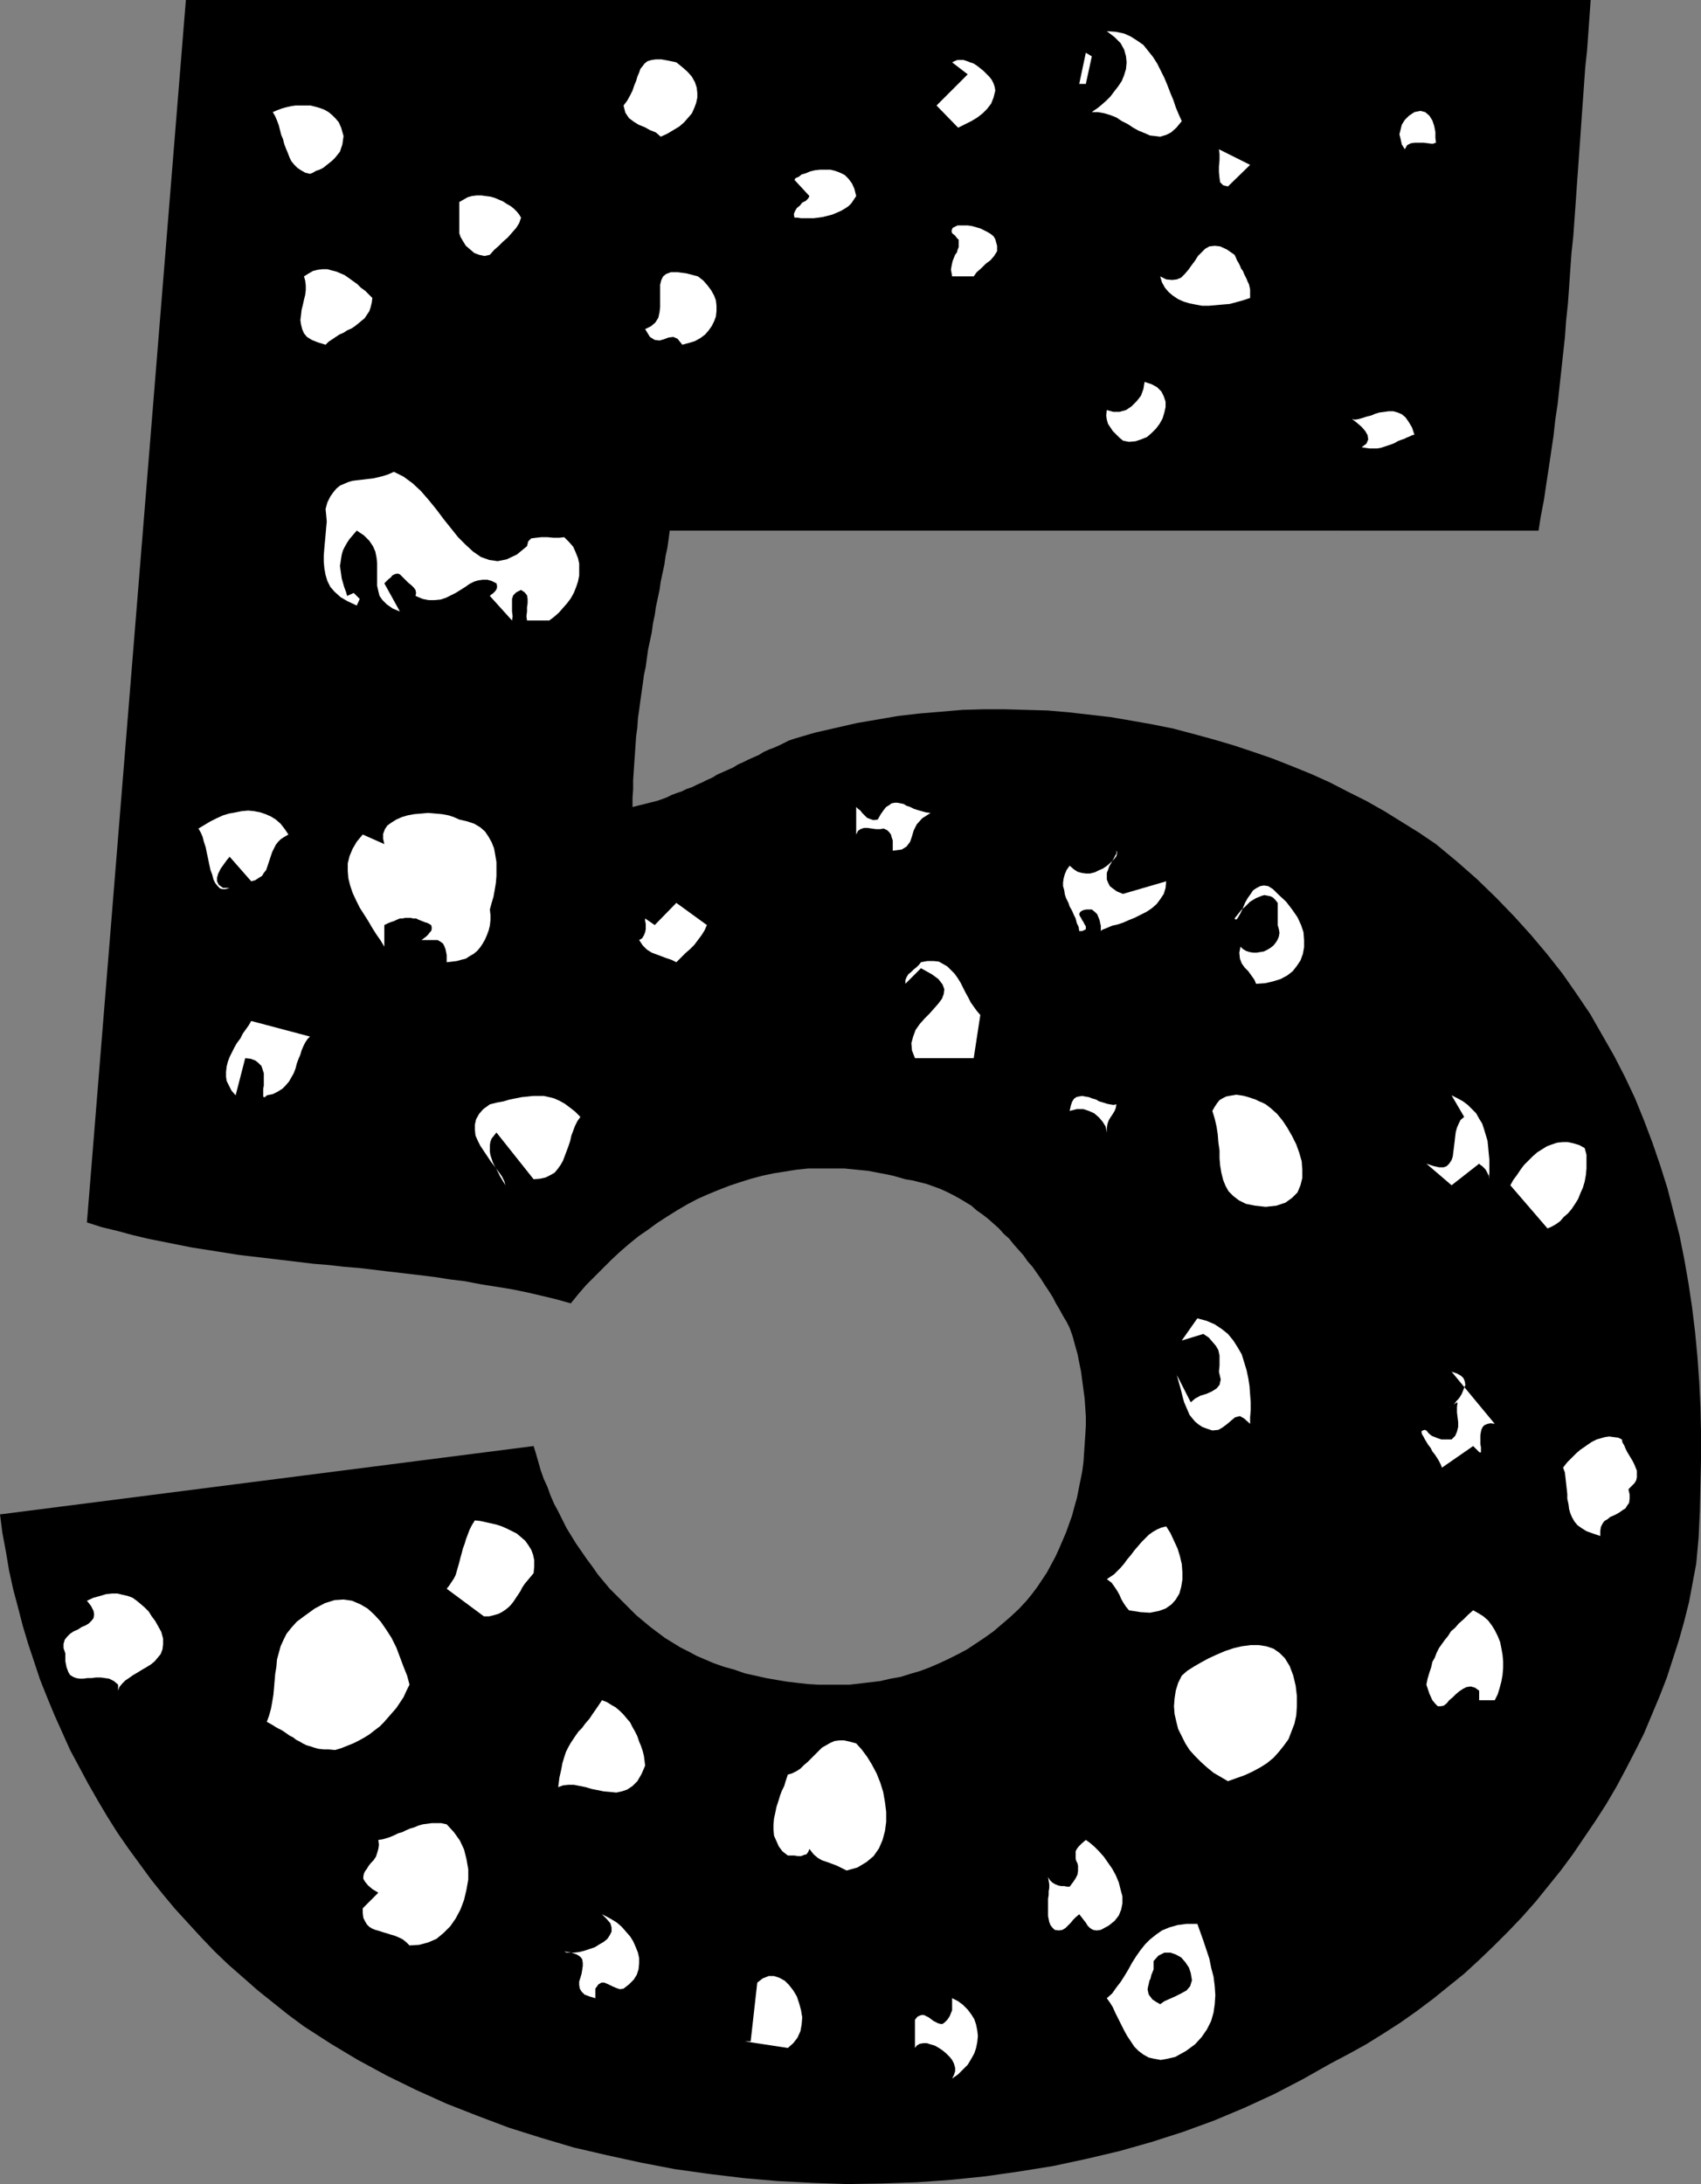 <?xml version="1.0" encoding="UTF-8" standalone="no"?>
<svg
   version="1.0"
   width="121.3mm"
   height="155.754mm"
   id="svg48"
   sodipodi:docname="Speckled 5.wmf"
   xmlns:inkscape="http://www.inkscape.org/namespaces/inkscape"
   xmlns:sodipodi="http://sodipodi.sourceforge.net/DTD/sodipodi-0.dtd"
   xmlns="http://www.w3.org/2000/svg"
   xmlns:svg="http://www.w3.org/2000/svg">
  <rect width="100%" height="100%" fill="#808080" stroke="none"/>
  <sodipodi:namedview
     id="namedview48"
     pagecolor="#ffffff"
     bordercolor="#000000"
     borderopacity="0.25"
     inkscape:showpageshadow="2"
     inkscape:pageopacity="0.0"
     inkscape:pagecheckerboard="0"
     inkscape:deskcolor="#d1d1d1"
     inkscape:document-units="mm" />
  <defs
     id="defs1">
    <pattern
       id="WMFhbasepattern"
       patternUnits="userSpaceOnUse"
       width="6"
       height="6"
       x="0"
       y="0" />
  </defs>
  <path
     style="fill:#000000;fill-opacity:1;fill-rule:evenodd;stroke:none"
     d="m 358.587,556.197 -7.434,4.201 -7.757,4.04 -8.08,3.717 -8.08,3.393 -8.403,3.07 -8.565,2.747 -8.565,2.424 -8.888,2.101 -9.05,1.939 -9.05,1.454 -9.05,1.293 -9.373,0.97 -9.211,0.646 -9.373,0.323 -9.373,0.162 -9.373,-0.323 -9.373,-0.485 -9.211,-0.808 -9.373,-1.131 -9.211,-1.293 -9.211,-1.778 -8.888,-1.939 -9.05,-2.101 -8.726,-2.585 -8.726,-2.747 -8.565,-3.232 -8.242,-3.232 -8.242,-3.717 -7.918,-3.878 -7.757,-4.201 -7.272,-4.363 -7.272,-4.686 -4.363,-3.232 -4.04,-3.232 -4.04,-3.232 -4.04,-3.555 -3.878,-3.393 -3.717,-3.555 -3.555,-3.717 -3.555,-3.878 -3.555,-3.878 -3.232,-3.878 -3.232,-4.04 -3.07,-4.201 -3.07,-4.201 -2.909,-4.201 -2.747,-4.363 -2.586,-4.363 -2.586,-4.525 -2.424,-4.525 -2.424,-4.525 -2.101,-4.686 -2.101,-4.686 -1.939,-4.686 -1.939,-4.848 L 9.211,447.931 7.595,443.083 6.141,438.235 4.848,433.226 3.555,428.378 2.424,423.207 1.616,418.359 0.646,413.188 0,408.179 l 143.823,-18.421 0.646,2.101 0.646,2.262 0.646,2.262 0.808,2.262 0.97,2.101 0.808,2.262 0.97,2.262 1.131,2.101 1.131,2.262 1.131,2.262 1.293,2.101 1.293,2.101 1.454,2.101 1.454,2.101 1.454,1.939 1.454,2.101 1.616,1.939 1.616,1.939 1.778,1.778 1.778,1.778 1.778,1.778 1.778,1.778 1.939,1.616 1.939,1.616 1.939,1.454 1.939,1.454 2.101,1.293 2.101,1.293 2.262,1.131 2.101,1.131 2.262,0.97 2.262,0.97 2.747,0.97 2.909,0.808 2.747,0.97 2.909,0.646 2.909,0.646 2.747,0.485 2.909,0.485 2.747,0.323 2.909,0.323 2.747,0.162 h 2.909 2.747 2.747 l 2.747,-0.323 2.747,-0.323 2.747,-0.323 2.747,-0.646 2.747,-0.485 2.586,-0.808 2.747,-0.808 2.586,-0.97 2.586,-1.131 2.424,-1.131 2.586,-1.293 2.424,-1.293 2.424,-1.616 2.424,-1.616 2.262,-1.616 2.262,-1.939 2.262,-1.939 2.262,-2.101 2.101,-2.262 1.454,-1.778 1.454,-1.939 1.293,-1.939 1.293,-1.939 1.131,-2.101 1.131,-2.101 0.97,-2.101 0.97,-2.262 0.97,-2.262 0.808,-2.262 0.808,-2.262 0.646,-2.424 0.646,-2.262 0.485,-2.424 0.485,-2.424 0.485,-2.424 0.323,-2.424 0.162,-2.424 0.162,-2.424 0.162,-2.424 0.162,-2.585 v -2.424 l -0.162,-2.424 -0.162,-2.424 -0.323,-2.424 -0.323,-2.424 -0.323,-2.424 -0.485,-2.424 -0.485,-2.424 -0.646,-2.262 -0.646,-2.424 -0.808,-2.262 -0.808,-1.616 -0.97,-1.616 -0.97,-1.778 -0.97,-1.616 -0.808,-1.616 -1.131,-1.778 -0.97,-1.454 -1.131,-1.778 -1.131,-1.616 -1.131,-1.616 -1.293,-1.454 -1.131,-1.616 -1.293,-1.454 -1.293,-1.454 -1.293,-1.616 -1.454,-1.293 -1.293,-1.454 -1.454,-1.293 -1.454,-1.293 -1.454,-1.131 -1.616,-1.131 -1.454,-1.293 -1.616,-0.97 -1.616,-0.97 -1.778,-0.97 -1.616,-0.808 -1.778,-0.808 -1.778,-0.646 -1.778,-0.646 -1.939,-0.485 -1.939,-0.485 -1.939,-0.323 -3.394,-0.97 -3.232,-0.646 -3.394,-0.646 -3.232,-0.323 -3.232,-0.323 h -3.232 -3.232 -3.232 l -3.07,0.323 -3.07,0.485 -3.07,0.485 -3.07,0.646 -3.07,0.808 -3.07,0.97 -2.909,0.97 -2.909,1.131 -2.747,1.131 -2.909,1.293 -2.747,1.454 -2.747,1.616 -2.586,1.616 -2.747,1.778 -2.424,1.778 -2.586,1.778 -2.586,2.101 -2.424,2.101 -2.262,2.101 -2.262,2.262 -2.262,2.262 -2.262,2.262 -2.101,2.424 -2.101,2.585 -4.04,-1.131 -4.04,-0.97 -4.202,-0.97 -4.04,-0.808 -4.04,-0.646 -4.04,-0.646 -4.202,-0.808 -4.04,-0.485 -4.04,-0.646 -4.04,-0.485 -4.04,-0.485 -4.202,-0.485 -4.04,-0.485 -4.04,-0.485 -4.04,-0.323 -4.202,-0.485 -4.04,-0.323 -4.04,-0.485 -4.04,-0.485 -4.04,-0.485 -4.202,-0.485 -4.04,-0.485 -4.04,-0.646 -4.04,-0.646 -4.202,-0.646 -4.04,-0.808 -4.04,-0.808 -4.04,-0.808 -4.04,-0.97 -4.202,-1.131 -4.04,-0.97 -4.04,-1.293 L 50.096,0 h 378.626 l -0.323,4.525 -0.323,4.525 -0.323,4.525 -0.485,4.525 -0.323,4.525 -0.323,4.525 -0.323,4.525 -0.323,4.686 -0.323,4.525 -0.323,4.525 -0.323,4.525 -0.323,4.686 -0.323,4.525 -0.323,4.525 -0.485,4.525 -0.323,4.525 -0.323,4.686 -0.323,4.525 -0.485,4.525 -0.323,4.525 -0.485,4.363 -0.485,4.525 -0.485,4.363 -0.485,4.525 -0.646,4.363 -0.485,4.363 -0.646,4.363 -0.646,4.363 -0.646,4.201 -0.646,4.363 -0.808,4.201 -0.646,4.04 H 180.506 l -0.323,2.424 -0.323,2.262 -0.485,2.262 -0.323,2.262 -0.485,2.262 -0.485,2.262 -0.323,2.262 -0.485,2.262 -0.485,2.262 -0.323,2.262 -0.485,2.262 -0.323,2.424 -0.485,2.262 -0.485,2.262 -0.323,2.262 -0.323,2.424 -0.485,2.262 -0.323,2.424 -0.323,2.262 -0.323,2.262 -0.323,2.424 -0.323,2.262 -0.162,2.424 -0.323,2.424 -0.162,2.262 -0.162,2.424 -0.162,2.262 -0.162,2.424 -0.162,2.424 v 2.424 l -0.162,2.424 v 2.424 l 1.293,-0.323 1.293,-0.323 1.293,-0.323 1.293,-0.323 1.293,-0.323 1.454,-0.485 1.293,-0.485 1.293,-0.646 1.293,-0.485 1.454,-0.485 1.293,-0.646 1.454,-0.485 1.293,-0.646 1.454,-0.646 1.293,-0.646 1.454,-0.646 1.293,-0.808 1.454,-0.646 1.454,-0.646 1.454,-0.646 1.293,-0.808 1.454,-0.646 1.293,-0.646 1.454,-0.646 1.454,-0.646 1.293,-0.808 1.454,-0.646 1.293,-0.485 1.454,-0.646 1.293,-0.646 1.293,-0.646 1.454,-0.485 5.494,-1.616 5.656,-1.293 5.656,-1.293 5.656,-0.97 5.656,-0.97 5.656,-0.646 5.818,-0.485 5.656,-0.485 5.656,-0.162 h 5.818 l 5.656,0.162 5.818,0.162 5.656,0.485 5.656,0.646 5.656,0.646 5.656,0.97 5.494,0.97 5.656,1.131 5.494,1.454 5.333,1.454 5.494,1.616 5.333,1.778 5.171,1.778 5.333,2.101 5.171,2.101 5.01,2.262 5.01,2.585 4.848,2.424 4.848,2.747 4.686,2.909 4.686,2.909 4.525,3.07 5.656,4.686 5.333,4.686 5.171,5.009 4.848,5.009 4.525,5.009 4.363,5.171 4.202,5.333 3.717,5.332 3.717,5.494 3.232,5.656 3.232,5.656 2.909,5.656 2.747,5.817 2.424,5.979 2.262,5.979 2.101,6.14 1.939,6.14 1.616,6.302 1.616,6.302 1.293,6.464 1.131,6.464 0.97,6.464 0.808,6.625 0.646,6.787 0.485,6.787 0.323,6.787 0.162,6.948 v 6.948 l -0.162,6.948 -0.162,7.11 -0.323,7.11 -0.646,7.11 -0.97,5.171 -0.97,5.171 -1.293,5.171 -1.454,5.171 -1.616,5.009 -1.616,5.009 -1.939,5.009 -2.101,5.009 -2.101,5.009 -2.424,4.848 -2.424,4.686 -2.586,4.848 -2.747,4.686 -2.909,4.525 -3.07,4.525 -3.07,4.525 -3.232,4.363 -3.394,4.201 -3.394,4.201 -3.717,4.201 -3.717,3.878 -3.878,3.878 -3.878,3.717 -4.04,3.717 -4.202,3.393 -4.202,3.393 -4.525,3.393 -4.363,3.07 -4.525,2.909 -4.686,2.909 -4.686,2.585 z"
     id="path1" />
  <path
     style="fill:#ffffff;fill-opacity:1;fill-rule:evenodd;stroke:none"
     d="m 431.307,413.996 -1.939,-0.646 -1.778,-0.646 -1.293,-0.808 -1.131,-0.808 -0.808,-0.97 -0.646,-1.131 -0.485,-1.131 -0.323,-1.131 -0.162,-1.293 -0.323,-1.454 v -1.293 l -0.162,-1.454 -0.162,-1.454 -0.162,-1.454 -0.162,-1.454 -0.485,-1.293 0.485,-0.646 0.646,-0.808 0.808,-0.808 0.808,-0.808 0.808,-0.808 1.131,-0.97 0.97,-0.646 1.131,-0.808 0.97,-0.646 1.293,-0.646 1.131,-0.323 1.131,-0.323 1.131,-0.162 1.131,0.162 1.293,0.162 0.97,0.485 0.162,0.808 0.485,0.808 0.323,0.808 0.485,0.97 0.485,0.808 0.485,0.808 0.485,0.808 0.485,0.97 0.323,0.808 0.323,0.808 v 0.97 0.808 l -0.162,0.808 -0.485,0.808 -0.808,0.808 -0.808,0.808 0.323,1.454 v 1.131 l -0.162,1.131 -0.485,0.646 -0.485,0.808 -0.808,0.485 -0.646,0.485 -0.808,0.485 -0.97,0.485 -0.808,0.323 -0.808,0.646 -0.808,0.485 -0.485,0.646 -0.485,0.97 -0.162,1.131 z"
     id="path2" />
  <path
     style="fill:#ffffff;fill-opacity:1;fill-rule:evenodd;stroke:none"
     d="m 417.086,331.1 -10.019,-11.635 0.808,-1.454 0.97,-1.293 0.97,-1.454 0.97,-1.293 1.131,-1.131 1.131,-1.131 1.293,-1.131 1.293,-0.808 1.293,-0.808 1.293,-0.485 1.454,-0.485 1.454,-0.162 h 1.454 l 1.454,0.323 1.616,0.485 1.454,0.808 0.485,1.778 v 1.939 1.778 l -0.162,1.778 -0.323,1.778 -0.485,1.616 -0.646,1.454 -0.646,1.616 -0.808,1.293 -0.97,1.454 -0.97,1.131 -1.131,0.97 -0.97,1.131 -1.131,0.808 -1.131,0.646 z"
     id="path3" />
  <path
     style="fill:#ffffff;fill-opacity:1;fill-rule:evenodd;stroke:none"
     d="m 398.664,458.272 v -2.585 l -1.131,-0.808 -1.131,-0.323 -1.131,0.162 -0.97,0.485 -0.97,0.646 -0.97,0.808 -0.808,0.808 -0.97,0.808 -0.646,0.808 -0.808,0.646 -0.808,0.162 h -0.808 l -0.646,-0.646 -0.808,-0.97 -0.808,-1.778 -0.808,-2.424 0.323,-1.616 0.485,-1.616 0.485,-1.454 0.323,-1.454 0.646,-1.131 0.485,-1.293 0.646,-1.293 0.808,-1.131 0.808,-1.131 0.808,-0.97 0.808,-1.293 1.131,-0.97 0.97,-1.131 1.293,-1.131 1.293,-1.293 1.293,-1.131 1.454,0.808 1.293,0.808 1.293,1.131 0.97,1.293 0.808,1.293 0.808,1.616 0.646,1.616 0.323,1.616 0.323,1.778 0.162,1.778 v 1.778 l -0.162,1.939 -0.323,1.778 -0.485,1.778 -0.485,1.616 -0.808,1.616 z"
     id="path4" />
  <path
     style="fill:#ffffff;fill-opacity:1;fill-rule:evenodd;stroke:none"
     d="m 398.664,391.374 -1.616,-1.616 -8.403,5.817 -0.323,-0.808 -0.485,-0.97 -0.485,-0.808 -0.646,-0.97 -0.646,-0.808 -0.485,-0.97 -0.646,-0.808 -0.485,-0.808 -0.485,-0.808 -0.323,-0.646 -0.323,-0.485 -0.162,-0.485 V 385.718 l 0.323,-0.162 0.485,-0.162 0.485,0.162 0.646,0.808 0.808,0.646 0.808,0.323 0.808,0.323 0.97,0.323 h 0.808 0.97 0.97 l 0.97,-0.97 0.485,-1.131 0.323,-1.293 v -1.293 l -0.162,-1.293 -0.162,-1.293 v -1.454 l 0.162,-1.293 -0.646,0.323 -0.162,0.162 h -0.162 l 0.323,-0.323 0.323,-0.485 0.485,-0.485 0.485,-0.646 0.485,-0.808 0.323,-0.808 0.323,-0.808 0.323,-0.808 -0.162,-0.97 -0.323,-0.808 -0.646,-0.646 -1.131,-0.646 -1.454,-0.485 11.635,14.058 -1.131,-0.162 -0.808,0.162 -0.808,0.323 -0.485,0.485 -0.323,0.646 -0.162,0.646 -0.162,0.97 v 0.808 0.808 0.808 l 0.162,0.808 v 0.646 0.485 0.162 l -0.162,0.162 z"
     id="path5" />
  <path
     style="fill:#ffffff;fill-opacity:1;fill-rule:evenodd;stroke:none"
     d="m 401.25,317.85 v -0.97 l -0.323,-0.646 -0.323,-0.646 -0.323,-0.485 -0.485,-0.485 -0.323,-0.323 -0.485,-0.323 -0.323,-0.323 -7.434,5.817 -6.787,-5.817 1.939,0.646 1.454,0.323 h 1.293 l 0.808,-0.323 0.646,-0.646 0.646,-0.97 0.323,-0.97 0.162,-1.293 0.162,-1.293 0.162,-1.293 0.162,-1.454 0.162,-1.293 0.323,-1.131 0.485,-1.131 0.485,-0.97 0.97,-0.808 -3.394,-5.817 1.616,0.808 1.454,0.808 1.293,0.97 1.131,1.131 1.131,1.131 0.808,1.454 0.808,1.293 0.485,1.454 0.485,1.616 0.485,1.616 0.162,1.616 0.162,1.778 0.162,1.616 v 1.778 1.778 z"
     id="path6" />
  <path
     style="fill:#ffffff;fill-opacity:1;fill-rule:evenodd;stroke:none"
     d="m 387.029,38.459 -0.97,0.323 -1.131,-0.162 -1.293,-0.162 h -1.131 -1.131 l -1.131,0.162 -0.97,0.485 -0.646,1.131 -0.808,-1.293 -0.323,-1.454 -0.323,-1.293 0.323,-1.293 0.323,-1.293 0.808,-1.293 1.131,-1.131 1.454,-0.97 1.616,-0.323 1.293,0.323 1.131,0.97 0.808,1.293 0.485,1.454 0.323,1.616 v 1.616 z"
     id="path7" />
  <path
     style="fill:#ffffff;fill-opacity:1;fill-rule:evenodd;stroke:none"
     d="m 366.991,120.547 1.293,-0.97 0.485,-1.131 -0.162,-1.131 -0.646,-1.131 -0.97,-1.131 -1.131,-0.97 -0.808,-0.646 -0.646,-0.485 0.808,0.162 0.97,-0.162 1.131,-0.323 0.97,-0.323 1.293,-0.323 1.131,-0.485 1.131,-0.323 1.293,-0.162 1.131,-0.162 h 1.293 l 1.131,0.323 1.131,0.485 0.97,0.808 0.808,1.131 0.97,1.616 0.646,1.939 -0.646,0.162 -0.646,0.323 -0.808,0.323 -0.646,0.323 -0.97,0.323 -0.808,0.323 -0.808,0.485 -0.808,0.323 -0.97,0.323 -0.97,0.323 -0.97,0.323 -0.97,0.162 h -0.97 -1.131 l -1.131,-0.162 z"
     id="path8" />
  <path
     style="fill:#ffffff;fill-opacity:1;fill-rule:evenodd;stroke:none"
     d="m 338.549,265.171 -0.485,-1.131 -0.808,-1.131 -0.808,-1.131 -0.97,-0.97 -0.808,-1.131 -0.485,-1.293 -0.162,-1.616 0.323,-1.616 0.646,0.646 0.808,0.485 0.97,0.323 0.97,0.162 h 0.97 l 0.97,-0.162 0.97,-0.162 0.97,-0.485 0.808,-0.485 0.808,-0.646 0.646,-0.808 0.485,-0.808 0.323,-0.808 0.162,-0.97 -0.162,-0.97 -0.323,-1.131 v -5.979 l -0.646,-0.808 -0.646,-0.646 -0.646,-0.323 -0.808,-0.162 -0.808,-0.162 -0.646,0.162 -0.808,0.323 -0.808,0.323 -0.808,0.485 -0.808,0.485 -0.646,0.646 -0.808,0.808 -0.808,0.646 -0.646,0.808 -0.646,0.808 -0.646,0.808 0.323,0.323 0.323,-0.162 0.323,-0.485 0.485,-0.808 0.485,-0.97 0.485,-1.131 0.485,-1.131 0.646,-1.131 0.808,-1.131 0.646,-0.97 0.97,-0.646 0.97,-0.485 0.97,-0.162 1.131,0.162 1.293,0.808 1.293,1.293 2.262,2.101 1.616,2.101 1.454,2.101 0.97,2.101 0.646,1.939 0.162,2.101 v 1.939 l -0.323,1.778 -0.646,1.778 -0.97,1.454 -1.131,1.454 -1.454,1.131 -1.778,0.97 -2.101,0.646 -2.101,0.485 z"
     id="path9" />
  <path
     style="fill:#ffffff;fill-opacity:1;fill-rule:evenodd;stroke:none"
     d="m 341.135,325.283 -2.909,-0.323 -2.424,-0.485 -1.939,-0.97 -1.454,-1.131 -1.293,-1.293 -0.808,-1.454 -0.646,-1.616 -0.485,-1.939 -0.323,-1.939 -0.162,-1.939 v -2.101 l -0.323,-2.262 -0.162,-2.101 -0.323,-2.101 -0.485,-2.101 -0.646,-2.101 0.646,-1.131 0.646,-0.97 0.646,-0.808 0.808,-0.485 0.97,-0.485 0.808,-0.162 0.97,-0.162 0.97,-0.162 1.131,0.162 0.97,0.162 1.131,0.323 0.97,0.323 0.97,0.323 0.97,0.485 0.808,0.323 0.97,0.485 1.454,1.131 1.616,1.454 1.454,1.778 1.293,1.939 1.293,2.262 1.131,2.262 0.808,2.262 0.646,2.262 0.162,2.262 v 2.262 l -0.485,1.939 -0.808,1.939 -1.454,1.454 -1.778,1.293 -2.424,0.808 z"
     id="path10" />
  <path
     style="fill:#ffffff;fill-opacity:1;fill-rule:evenodd;stroke:none"
     d="m 330.954,480.087 -1.939,-1.131 -1.939,-1.131 -1.778,-1.454 -1.616,-1.454 -1.616,-1.616 -1.454,-1.616 -1.131,-1.778 -0.97,-1.939 -0.97,-1.939 -0.485,-1.939 -0.485,-2.101 -0.162,-2.101 0.162,-2.101 0.323,-2.101 0.646,-2.101 0.97,-1.939 1.454,-1.293 1.778,-1.131 1.939,-1.131 2.101,-1.131 2.101,-0.97 2.262,-0.97 2.424,-0.808 2.101,-0.485 2.424,-0.323 h 2.101 l 2.101,0.323 1.939,0.646 1.616,1.131 1.454,1.454 1.293,2.101 0.97,2.585 0.646,2.747 0.323,2.747 v 2.747 l -0.162,2.424 -0.485,2.262 -0.808,2.101 -0.808,2.101 -1.293,1.778 -1.293,1.616 -1.454,1.616 -1.778,1.454 -1.778,1.131 -2.101,1.131 -2.101,0.97 -2.262,0.808 z"
     id="path11" />
  <path
     style="fill:#ffffff;fill-opacity:1;fill-rule:evenodd;stroke:none"
     d="m 330.954,50.255 -1.293,-0.323 -0.808,-0.808 -0.162,-1.131 -0.162,-1.616 v -1.454 l 0.162,-1.778 v -1.616 l -0.162,-1.293 8.403,4.201 z"
     id="path12" />
  <path
     style="fill:#ffffff;fill-opacity:1;fill-rule:evenodd;stroke:none"
     d="m 336.933,80.311 -1.939,0.646 -1.778,0.485 -1.778,0.485 -1.939,0.162 -1.778,0.162 -1.939,0.162 h -1.778 l -1.778,-0.323 -1.616,-0.323 -1.616,-0.485 -1.454,-0.646 -1.454,-0.97 -1.131,-0.97 -0.97,-1.131 -0.808,-1.454 -0.485,-1.616 1.616,0.808 1.616,0.162 1.293,-0.162 1.131,-0.485 0.97,-0.97 0.97,-1.131 0.808,-1.131 0.97,-1.293 0.808,-1.293 0.97,-0.97 0.97,-0.97 1.131,-0.646 1.454,-0.162 1.454,0.162 1.778,0.808 2.101,1.454 0.323,0.646 0.323,0.808 0.485,0.808 0.323,0.646 0.323,0.808 0.485,0.646 0.323,0.808 0.323,0.646 0.323,0.646 0.323,0.808 0.323,0.646 0.162,0.646 0.162,0.808 v 0.808 0.646 z"
     id="path13" />
  <path
     style="fill:#ffffff;fill-opacity:1;fill-rule:evenodd;stroke:none"
     d="m 336.933,383.779 -1.616,-1.454 -1.131,-0.646 -1.293,0.323 -0.97,0.808 -1.131,0.97 -1.293,0.97 -1.131,0.646 -1.616,0.162 -1.454,-0.485 -1.293,-0.485 -0.97,-0.646 -0.97,-0.808 -0.808,-0.97 -0.646,-0.808 -0.485,-1.131 -0.485,-1.131 -0.485,-1.131 -0.323,-1.131 -0.323,-1.293 -0.323,-1.293 -0.323,-1.131 -0.323,-1.131 -0.323,-1.293 -0.485,-0.97 4.202,8.241 1.131,-0.97 1.454,-0.808 1.616,-0.485 1.454,-0.646 1.293,-0.808 0.808,-0.97 0.323,-1.454 -0.485,-2.101 0.162,-1.616 v -1.454 -1.293 l -0.323,-1.454 -0.646,-1.131 -0.97,-1.131 -0.97,-1.131 -1.454,-0.97 -5.818,1.778 4.202,-5.979 2.424,0.646 2.262,0.97 1.939,1.293 1.616,1.293 1.454,1.778 1.131,1.778 1.131,1.939 0.646,2.101 0.646,2.101 0.485,2.262 0.323,2.101 0.162,2.262 0.162,2.101 v 2.101 l -0.162,1.939 z"
     id="path14" />
  <path
     style="fill:#ffffff;fill-opacity:1;fill-rule:evenodd;stroke:none"
     d="m 316.733,554.419 -2.101,0.485 -1.778,0.323 -1.778,-0.323 -1.454,-0.323 -1.454,-0.808 -1.293,-0.97 -1.131,-1.131 -0.97,-1.454 -0.97,-1.454 -0.808,-1.454 -0.808,-1.616 -0.808,-1.616 -0.808,-1.616 -0.646,-1.454 -0.808,-1.293 -0.808,-1.131 1.454,-1.293 1.131,-1.616 1.131,-1.454 1.131,-1.778 0.97,-1.616 0.97,-1.778 1.131,-1.778 1.131,-1.616 1.293,-1.616 1.293,-1.293 1.616,-1.293 1.616,-1.131 1.939,-0.808 2.262,-0.646 2.424,-0.323 h 2.909 l 0.808,2.262 0.808,2.262 0.808,2.424 0.808,2.424 0.485,2.424 0.646,2.424 0.323,2.585 0.162,2.424 -0.162,2.424 -0.323,2.262 -0.646,2.262 -1.131,2.262 -1.454,2.101 -1.778,1.939 -2.424,1.778 z"
     id="path15" />
  <path
     style="fill:#ffffff;fill-opacity:1;fill-rule:evenodd;stroke:none"
     d="m 304.29,434.034 -0.808,-0.97 -0.646,-0.97 -0.646,-1.131 -0.485,-1.131 -0.646,-1.131 -0.646,-0.97 -0.808,-1.131 -1.293,-0.97 0.97,-0.646 0.97,-0.646 0.808,-0.808 0.97,-0.97 0.97,-1.131 0.808,-1.131 0.97,-1.131 0.97,-1.293 0.97,-1.131 0.97,-1.131 0.97,-0.97 0.97,-0.97 1.131,-0.808 1.131,-0.646 1.131,-0.485 1.293,-0.323 1.131,1.778 0.97,2.101 0.97,2.101 0.646,2.101 0.485,2.101 0.162,2.101 v 2.101 l -0.323,1.939 -0.485,1.778 -0.97,1.616 -1.131,1.293 -1.616,1.131 -1.778,0.646 -2.424,0.485 -2.586,-0.162 z"
     id="path16" />
  <path
     style="fill:#000000;fill-opacity:1;fill-rule:evenodd;stroke:none"
     d="m 312.693,540.199 -1.131,-0.646 -0.97,-0.646 -0.485,-0.646 -0.485,-0.646 -0.162,-0.646 -0.162,-0.808 0.162,-0.808 0.162,-0.646 0.162,-0.808 0.323,-0.646 0.162,-0.808 0.323,-0.808 0.323,-0.808 v -0.808 -0.808 -0.646 l 1.293,-1.454 1.616,-0.808 h 1.616 l 1.454,0.485 1.454,0.808 1.131,1.293 0.97,1.454 0.485,1.454 0.323,1.939 -0.485,1.616 -0.97,1.131 -1.454,0.808 -1.616,0.808 -1.454,0.646 -1.454,0.646 z"
     id="path17" />
  <path
     style="fill:#ffffff;fill-opacity:1;fill-rule:evenodd;stroke:none"
     d="m 294.271,30.218 0.646,-0.485 0.97,-0.646 0.97,-0.808 1.293,-1.131 1.131,-1.131 0.97,-1.293 1.131,-1.454 0.97,-1.454 0.646,-1.616 0.485,-1.616 0.162,-1.778 -0.162,-1.616 -0.485,-1.778 -0.97,-1.778 -1.616,-1.616 -2.101,-1.616 2.424,0.162 2.262,0.485 1.778,0.808 1.778,1.131 1.616,1.131 1.293,1.616 1.293,1.616 1.131,1.778 0.97,1.939 0.97,1.939 0.808,1.939 0.808,2.101 0.808,1.939 0.646,1.939 0.808,1.939 0.808,1.778 -1.454,1.778 -1.454,1.293 -1.293,0.646 -1.616,0.485 -1.293,-0.162 -1.454,-0.162 -1.454,-0.646 -1.616,-0.646 -1.454,-0.808 -1.454,-0.97 -1.616,-0.808 -1.454,-0.97 -1.616,-0.646 -1.616,-0.485 -1.778,-0.323 z"
     id="path18" />
  <path
     style="fill:#ffffff;fill-opacity:1;fill-rule:evenodd;stroke:none"
     d="m 302.674,118.769 -0.97,-0.808 -0.97,-0.97 -0.808,-0.808 -0.646,-0.97 -0.646,-0.97 -0.323,-1.131 -0.162,-1.131 0.162,-1.454 1.778,0.485 h 1.616 l 1.778,-0.485 1.454,-0.97 1.454,-1.454 1.131,-1.454 0.646,-1.778 0.323,-1.939 1.939,0.646 1.454,0.808 1.131,1.131 0.646,1.293 0.485,1.454 v 1.454 l -0.323,1.454 -0.485,1.616 -0.808,1.454 -0.97,1.293 -1.131,1.131 -1.293,1.131 -1.616,0.646 -1.454,0.485 -1.778,0.162 z"
     id="path19" />
  <path
     style="fill:#ffffff;fill-opacity:1;fill-rule:evenodd;stroke:none"
     d="m 296.695,250.951 v -0.646 -0.808 l -0.162,-0.646 -0.162,-0.808 -0.323,-0.808 -0.323,-0.808 -0.646,-0.646 -0.808,-0.646 h -1.454 l -0.808,0.162 -0.646,0.323 -0.323,0.323 -0.162,0.485 0.162,0.485 0.323,0.485 0.323,0.646 0.323,0.485 0.323,0.646 0.323,0.485 v 0.485 0.323 l -0.323,0.162 -0.646,0.323 h -0.808 l -0.162,-1.131 -0.485,-0.97 -0.323,-1.293 -0.485,-0.97 -0.485,-1.131 -0.646,-1.131 -0.323,-0.97 -0.646,-1.293 -0.323,-0.97 -0.162,-1.131 -0.323,-1.131 v -0.97 l 0.162,-1.131 0.323,-1.131 0.485,-1.131 0.808,-1.131 1.131,0.97 0.97,0.646 1.131,0.323 1.131,0.162 h 1.131 l 1.293,-0.323 0.97,-0.485 1.131,-0.485 0.97,-0.646 0.808,-0.646 0.808,-0.808 0.646,-0.646 0.485,-0.646 0.162,-0.646 v -0.485 l -0.162,-0.323 v 0.323 0.485 l -0.323,0.485 -0.323,0.646 -0.485,0.808 -0.323,0.646 -0.485,0.808 -0.323,0.97 -0.323,0.808 v 0.97 0.808 l 0.323,0.808 0.485,0.97 0.808,0.646 1.131,0.808 1.616,0.646 11.635,-3.393 -0.162,1.778 -0.485,1.616 -0.97,1.454 -0.97,1.293 -1.293,1.131 -1.454,0.97 -1.616,0.808 -1.616,0.808 -1.616,0.646 -1.454,0.646 -1.454,0.485 -1.454,0.323 -1.131,0.485 -0.808,0.323 -0.808,0.323 z"
     id="path20" />
  <path
     style="fill:#ffffff;fill-opacity:1;fill-rule:evenodd;stroke:none"
     d="m 296.695,520.162 -1.131,0.162 -0.97,-0.162 -0.808,-0.485 -0.646,-0.646 -0.485,-0.808 -0.646,-0.808 -0.485,-0.646 -0.646,-0.808 -0.97,0.808 -0.646,0.646 -0.646,0.808 -0.808,0.808 -0.646,0.646 -0.808,0.485 -0.97,0.162 -1.131,-0.162 -0.646,-0.646 -0.485,-0.646 -0.323,-0.808 -0.162,-0.808 -0.162,-0.808 v -0.97 -0.808 -0.97 -0.97 -0.97 l 0.162,-0.97 v -0.97 l 0.162,-0.97 v -0.97 l -0.162,-0.97 -0.162,-0.97 0.485,0.808 0.646,0.646 0.808,0.485 0.808,0.323 0.808,0.162 h 0.808 l 0.808,0.162 h 0.646 l 0.97,-1.293 0.646,-0.97 0.485,-0.97 0.162,-0.97 v -0.646 -0.808 l -0.162,-0.646 -0.323,-0.646 -0.162,-0.646 v -0.646 -0.646 -0.646 l 0.323,-0.646 0.485,-0.646 0.808,-0.808 1.131,-0.97 1.131,0.808 1.131,0.97 1.293,1.293 1.293,1.454 1.131,1.616 1.131,1.616 0.97,1.778 0.808,1.939 0.485,1.939 0.485,1.778 v 1.939 l -0.323,1.616 -0.646,1.616 -1.131,1.454 -1.616,1.293 z"
     id="path21" />
  <path
     style="fill:#ffffff;fill-opacity:1;fill-rule:evenodd;stroke:none"
     d="m 298.311,305.246 -0.323,-1.616 -0.808,-1.293 -0.97,-1.131 -1.293,-1.131 -1.454,-0.646 -1.454,-0.485 h -1.778 l -1.939,0.485 0.323,-1.454 0.323,-0.97 0.485,-0.808 0.646,-0.485 0.646,-0.162 0.97,-0.162 0.808,0.162 0.97,0.162 0.808,0.323 1.131,0.323 0.808,0.485 1.131,0.323 0.97,0.323 0.808,0.162 0.97,0.162 0.808,-0.162 -0.162,0.97 -0.323,0.808 -0.485,0.808 -0.646,0.97 -0.485,0.808 -0.323,0.97 -0.162,1.131 z"
     id="path22" />
  <path
     style="fill:#ffffff;fill-opacity:1;fill-rule:evenodd;stroke:none"
     d="m 292.655,14.22 1.616,0.97 -1.616,7.433 h -1.778 z"
     id="path23" />
  <path
     style="fill:#ffffff;fill-opacity:1;fill-rule:evenodd;stroke:none"
     d="m 258.235,34.419 -5.818,-5.979 8.403,-8.403 -4.202,-3.232 0.646,-0.323 0.808,-0.323 h 0.808 0.808 l 0.97,0.323 0.808,0.323 0.97,0.323 0.97,0.646 0.808,0.646 0.808,0.646 0.808,0.808 0.808,0.808 0.646,0.808 0.485,0.97 0.323,0.97 0.162,0.97 -0.485,1.939 -0.646,1.616 -1.131,1.454 -1.131,1.131 -1.454,1.131 -1.616,0.97 -1.616,0.808 z"
     id="path24" />
  <path
     style="fill:#ffffff;fill-opacity:1;fill-rule:evenodd;stroke:none"
     d="m 262.436,74.494 h -5.818 l -0.162,-0.97 -0.162,-0.808 0.162,-0.97 0.162,-0.808 0.162,-0.646 0.323,-0.808 0.323,-0.808 0.485,-0.646 0.162,-0.646 0.323,-0.808 v -0.646 -0.646 -0.646 l -0.485,-0.485 -0.485,-0.646 -0.808,-0.646 -0.162,-0.646 0.162,-0.485 0.162,-0.323 0.646,-0.323 0.646,-0.323 h 0.808 0.97 0.97 l 1.131,0.162 1.131,0.323 1.131,0.323 0.97,0.485 0.97,0.485 0.808,0.485 0.808,0.646 0.485,0.808 0.485,1.778 v 1.454 l -0.808,1.293 -0.97,1.131 -1.293,0.97 -1.131,1.131 -1.293,1.131 z"
     id="path25" />
  <path
     style="fill:#ffffff;fill-opacity:1;fill-rule:evenodd;stroke:none"
     d="m 246.6,285.208 -0.808,-2.101 -0.162,-1.939 0.485,-1.778 0.646,-1.778 1.131,-1.616 1.293,-1.454 1.293,-1.293 1.293,-1.454 1.131,-1.293 0.97,-1.293 0.485,-1.293 0.162,-1.293 -0.485,-1.293 -1.131,-1.454 -1.778,-1.293 -2.909,-1.616 -4.202,4.201 v -0.97 l 0.323,-0.808 0.485,-0.808 0.808,-0.646 0.646,-0.646 0.808,-0.646 0.646,-0.646 0.485,-0.646 1.778,-0.323 h 1.616 l 1.454,0.162 1.131,0.646 1.131,0.646 0.97,0.97 0.97,0.97 0.808,1.131 0.808,1.293 0.646,1.293 0.646,1.293 0.808,1.454 0.646,1.293 0.808,1.131 0.808,1.131 0.97,1.131 -1.778,11.635 z"
     id="path26" />
  <path
     style="fill:#ffffff;fill-opacity:1;fill-rule:evenodd;stroke:none"
     d="m 256.619,560.236 0.485,-0.97 0.323,-0.97 v -0.97 l -0.323,-1.131 -0.485,-0.97 -0.646,-0.808 -0.97,-0.97 -0.97,-0.808 -0.97,-0.646 -1.131,-0.646 -1.131,-0.323 -0.97,-0.323 h -0.97 l -0.97,0.162 -0.808,0.485 -0.485,0.646 v -7.595 l 0.646,-0.808 0.646,-0.323 0.485,-0.162 h 0.646 l 0.646,0.323 0.646,0.323 0.646,0.485 0.646,0.485 0.646,0.323 0.646,0.323 0.646,0.162 h 0.485 l 0.646,-0.485 0.646,-0.646 0.646,-0.97 0.646,-1.616 v -3.232 l 1.616,0.808 1.293,0.97 1.293,1.293 0.97,1.293 0.808,1.293 0.485,1.454 0.323,1.616 0.162,1.454 -0.162,1.616 -0.323,1.616 -0.485,1.454 -0.808,1.454 -0.97,1.616 -1.293,1.293 -1.293,1.293 z"
     id="path27" />
  <path
     style="fill:#ffffff;fill-opacity:1;fill-rule:evenodd;stroke:none"
     d="m 240.62,229.298 v -0.97 -0.97 -0.808 l -0.323,-0.97 -0.162,-0.646 -0.485,-0.646 -0.485,-0.485 -0.97,-0.485 -0.97,0.162 h -1.131 l -1.131,-0.162 -1.131,-0.162 h -0.97 l -0.97,0.323 -0.646,0.485 -0.485,0.97 v -7.433 l 0.485,0.485 0.646,0.485 0.485,0.646 0.646,0.646 0.646,0.646 0.808,0.323 0.97,0.323 1.131,-0.162 0.808,-1.454 0.808,-1.131 0.646,-0.808 0.808,-0.485 0.646,-0.485 0.808,-0.162 h 0.808 l 0.808,0.162 0.808,0.162 0.808,0.485 0.97,0.323 0.97,0.485 0.97,0.323 1.131,0.323 1.131,0.323 1.293,0.162 -2.262,1.454 -1.454,1.616 -0.808,1.616 -0.485,1.616 -0.485,1.454 -0.97,1.293 -1.293,0.808 z"
     id="path28" />
  <path
     style="fill:#ffffff;fill-opacity:1;fill-rule:evenodd;stroke:none"
     d="m 228.177,504.164 -1.293,-0.646 -1.293,-0.646 -1.293,-0.485 -1.293,-0.485 -1.454,-0.485 -1.131,-0.646 -1.131,-0.97 -1.131,-1.454 -0.323,0.808 -0.485,0.646 -0.646,0.162 -0.808,0.323 h -0.808 l -0.97,-0.162 h -0.808 -0.97 l -1.454,-1.131 -0.97,-1.293 -0.646,-1.454 -0.646,-1.454 -0.162,-1.616 v -1.454 l 0.162,-1.616 0.323,-1.454 0.323,-1.616 0.485,-1.454 0.485,-1.616 0.485,-1.293 0.646,-1.293 0.323,-1.131 0.323,-0.97 0.323,-0.97 1.131,-0.323 1.293,-0.646 0.97,-0.646 0.97,-0.97 0.97,-0.808 0.97,-0.97 0.97,-0.97 0.97,-0.97 0.97,-0.97 1.131,-0.646 1.131,-0.646 1.131,-0.485 1.293,-0.162 h 1.293 l 1.454,0.323 1.778,0.485 1.454,1.616 1.454,1.939 1.293,2.101 1.293,2.424 0.97,2.424 0.808,2.585 0.485,2.747 0.323,2.585 v 2.747 l -0.323,2.424 -0.646,2.424 -0.97,2.262 -1.454,2.101 -1.939,1.616 -2.424,1.454 z"
     id="path29" />
  <path
     style="fill:#ffffff;fill-opacity:1;fill-rule:evenodd;stroke:none"
     d="m 214.118,58.658 -0.162,-0.97 0.323,-0.808 0.485,-0.808 0.808,-0.646 0.646,-0.808 0.97,-0.485 0.646,-0.646 0.323,-0.646 -4.04,-4.363 0.323,-0.485 0.808,-0.323 0.808,-0.646 1.131,-0.323 1.131,-0.485 1.293,-0.323 1.454,-0.162 h 1.293 1.454 l 1.293,0.323 1.293,0.485 1.293,0.646 0.97,0.97 0.97,1.293 0.646,1.454 0.485,1.939 -0.646,0.97 -0.646,0.97 -0.808,0.808 -0.97,0.646 -1.131,0.646 -1.131,0.485 -1.131,0.485 -1.293,0.323 -1.293,0.323 -1.131,0.162 -1.293,0.162 h -1.293 -1.131 -0.97 l -0.97,-0.162 z"
     id="path30" />
  <path
     style="fill:#ffffff;fill-opacity:1;fill-rule:evenodd;stroke:none"
     d="m 212.341,551.995 -11.635,-1.778 h 1.616 l 1.778,-15.836 1.454,-1.131 1.616,-0.646 h 1.454 l 1.454,0.485 1.454,0.808 1.131,1.131 1.131,1.454 0.97,1.616 0.646,1.939 0.485,1.778 0.323,1.939 -0.162,1.939 -0.323,1.778 -0.808,1.778 -1.131,1.454 z"
     id="path31" />
  <path
     style="fill:#ffffff;fill-opacity:1;fill-rule:evenodd;stroke:none"
     d="m 183.899,92.915 -1.293,-1.616 -1.131,-0.485 -1.293,0.162 -1.293,0.485 -1.131,0.323 -1.293,-0.162 -1.293,-0.808 -1.293,-2.101 1.616,-0.808 1.131,-0.97 0.808,-1.293 0.323,-1.454 0.162,-1.454 v -1.454 -1.616 -1.454 -1.454 l 0.323,-1.293 0.485,-0.97 0.808,-0.646 1.293,-0.485 h 1.778 l 2.424,0.323 3.07,0.808 1.454,1.131 1.131,1.293 0.97,1.293 0.808,1.454 0.485,1.293 0.162,1.454 v 1.454 l -0.162,1.454 -0.485,1.293 -0.646,1.293 -0.808,1.131 -0.97,1.131 -1.293,0.97 -1.454,0.808 -1.616,0.485 z"
     id="path32" />
  <path
     style="fill:#ffffff;fill-opacity:1;fill-rule:evenodd;stroke:none"
     d="m 182.283,259.354 -1.293,-0.646 -1.454,-0.485 -1.293,-0.485 -1.293,-0.485 -1.293,-0.485 -1.293,-0.808 -1.131,-1.131 -0.97,-1.454 0.808,-0.485 0.485,-0.808 0.323,-0.808 0.162,-0.808 v -0.646 -0.808 l -0.162,-0.808 v -0.646 l 2.586,1.778 5.818,-5.979 8.242,5.979 -0.646,1.454 -0.808,1.293 -0.97,1.293 -0.97,1.293 -1.131,1.131 -1.293,1.131 -1.131,1.131 z"
     id="path33" />
  <path
     style="fill:#ffffff;fill-opacity:1;fill-rule:evenodd;stroke:none"
     d="m 178.082,36.843 -1.293,-1.131 -1.616,-0.646 -1.454,-0.808 -1.616,-0.646 -1.293,-0.808 -1.293,-0.97 -0.97,-1.454 -0.485,-1.939 0.97,-1.293 0.808,-1.454 0.646,-1.293 0.485,-1.454 0.485,-1.131 0.323,-1.131 0.485,-1.131 0.323,-0.97 0.646,-0.808 0.485,-0.646 0.808,-0.646 1.131,-0.323 1.131,-0.162 h 1.454 l 1.778,0.323 2.262,0.485 1.616,1.293 1.454,1.293 1.131,1.293 0.808,1.454 0.485,1.454 0.162,1.454 v 1.293 l -0.323,1.454 -0.485,1.293 -0.646,1.454 -0.97,1.131 -1.131,1.293 -1.293,1.131 -1.616,0.97 -1.616,0.97 z"
     id="path34" />
  <path
     style="fill:#ffffff;fill-opacity:1;fill-rule:evenodd;stroke:none"
     d="m 150.448,481.703 0.323,-2.585 0.485,-2.101 0.323,-1.778 0.485,-1.616 0.485,-1.454 0.646,-1.293 0.646,-1.131 0.646,-0.97 0.646,-0.97 0.808,-1.131 0.97,-0.97 0.808,-1.131 1.131,-1.293 0.97,-1.454 1.131,-1.616 1.293,-1.939 1.293,0.485 1.293,0.808 1.131,0.646 1.131,0.97 0.97,0.97 0.808,0.97 0.97,1.131 0.646,1.293 0.646,1.131 0.646,1.293 0.485,1.454 0.485,1.131 0.485,1.454 0.323,1.293 0.162,1.293 0.162,1.293 -0.97,2.262 -1.131,1.939 -1.293,1.293 -1.454,0.97 -1.454,0.485 -1.454,0.323 -1.616,-0.162 -1.778,-0.162 -1.616,-0.323 -1.616,-0.323 -1.616,-0.485 -1.616,-0.323 -1.616,-0.323 h -1.454 l -1.454,0.162 z"
     id="path35" />
  <path
     style="fill:#ffffff;fill-opacity:1;fill-rule:evenodd;stroke:none"
     d="m 168.063,535.998 -0.97,0.162 -0.97,-0.323 -1.131,-0.485 -0.97,-0.485 -1.131,-0.485 h -0.808 l -0.808,0.485 -0.808,1.131 v 2.585 l -1.616,-0.485 -1.293,-0.485 -0.808,-0.808 -0.485,-0.808 -0.162,-0.97 v -0.97 l 0.323,-0.97 0.323,-1.131 0.162,-0.97 0.162,-1.131 v -0.808 l -0.162,-0.97 -0.485,-0.646 -0.97,-0.646 -1.454,-0.485 -1.939,-0.323 0.646,0.323 h 0.97 1.131 l 1.293,-0.162 1.293,-0.323 1.454,-0.485 1.454,-0.485 1.293,-0.808 1.131,-0.646 0.97,-0.808 0.646,-0.97 0.485,-0.97 v -1.131 l -0.323,-1.131 -0.97,-1.131 -1.293,-1.293 1.293,0.646 1.454,0.808 1.293,0.808 1.293,1.131 1.131,1.293 1.131,1.293 0.808,1.293 0.646,1.454 0.646,1.616 0.323,1.454 v 1.454 l -0.162,1.616 -0.485,1.454 -0.808,1.293 -1.293,1.293 z"
     id="path36" />
  <path
     style="fill:#ffffff;fill-opacity:1;fill-rule:evenodd;stroke:none"
     d="m 148.024,167.247 h -5.979 l -0.162,-1.131 0.162,-1.293 v -1.131 l 0.162,-1.131 v -1.131 l -0.162,-0.97 -0.646,-0.808 -0.97,-0.646 -1.293,0.646 -0.808,0.808 -0.323,0.97 v 1.131 1.131 1.131 l 0.162,1.293 -0.162,1.131 -5.979,-6.625 0.323,-0.323 0.485,-0.323 0.323,-0.323 0.323,-0.323 0.323,-0.485 0.162,-0.485 v -0.485 l -0.162,-0.646 -1.293,-0.646 -1.131,-0.323 h -1.293 l -1.131,0.162 -1.131,0.323 -1.293,0.646 -1.131,0.808 -1.293,0.808 -1.293,0.808 -1.293,0.646 -1.293,0.646 -1.454,0.485 -1.616,0.162 h -1.616 l -1.616,-0.323 -1.939,-0.808 0.162,-0.808 -0.162,-0.808 -0.485,-0.646 -0.646,-0.646 -0.808,-0.646 -0.646,-0.646 -0.808,-0.808 -0.808,-0.808 -0.485,-0.162 h -0.485 l -0.485,0.162 -0.646,0.323 -0.323,0.485 -0.646,0.485 -0.485,0.485 -0.646,0.646 4.202,7.595 -1.939,-0.808 -1.616,-1.131 -1.131,-1.131 -0.808,-1.131 -0.323,-1.293 -0.323,-1.454 v -1.454 -1.454 -1.616 -1.616 l -0.162,-1.454 -0.323,-1.616 -0.646,-1.454 -0.97,-1.454 -1.454,-1.454 -1.939,-1.293 -0.97,1.131 -0.97,1.131 -0.646,0.97 -0.646,1.131 -0.485,0.97 -0.323,1.131 -0.162,0.97 -0.162,1.131 -0.162,0.97 0.162,1.131 0.162,1.131 0.162,1.131 0.323,1.131 0.323,1.131 0.485,1.293 0.323,1.131 1.778,-0.808 1.616,1.616 -0.808,1.778 -2.424,-1.131 -1.939,-1.131 -1.616,-1.454 -1.131,-1.293 -0.808,-1.616 -0.485,-1.616 -0.323,-1.778 -0.162,-1.778 v -1.778 l 0.162,-1.939 0.162,-1.778 0.162,-1.778 0.162,-1.939 0.162,-1.616 -0.162,-1.778 -0.162,-1.616 0.485,-1.778 0.808,-1.616 0.808,-1.131 0.808,-0.97 0.97,-0.808 1.131,-0.485 1.131,-0.485 1.131,-0.323 1.293,-0.162 1.454,-0.162 1.293,-0.162 1.454,-0.162 1.454,-0.323 1.293,-0.323 1.454,-0.485 1.454,-0.646 2.586,1.293 2.424,1.778 2.262,2.101 2.101,2.424 2.101,2.585 1.939,2.585 1.939,2.424 1.939,2.424 2.101,2.101 1.939,1.778 2.101,1.454 2.262,0.808 2.262,0.323 2.424,-0.485 2.747,-1.293 2.747,-2.262 0.323,-1.293 0.808,-0.808 1.293,-0.162 1.454,-0.162 h 1.616 l 1.616,0.162 h 1.616 l 1.293,-0.162 1.293,1.293 1.131,1.293 0.646,1.454 0.646,1.616 0.323,1.454 v 1.616 1.616 l -0.323,1.616 -0.485,1.454 -0.646,1.616 -0.808,1.454 -0.97,1.293 -1.131,1.293 -1.131,1.293 -1.293,1.131 z"
     id="path37" />
  <path
     style="fill:#ffffff;fill-opacity:1;fill-rule:evenodd;stroke:none"
     d="m 143.823,317.85 -10.019,-12.604 -0.646,0.808 -0.646,0.808 -0.323,0.808 -0.162,0.97 v 0.97 0.808 l 0.162,0.97 0.323,0.97 0.323,0.97 0.485,0.97 0.485,0.808 0.485,0.97 0.485,0.97 0.485,0.808 0.485,0.808 0.485,0.808 -0.323,-1.131 -0.646,-1.293 -0.808,-1.131 -0.97,-1.293 -1.131,-1.454 -0.97,-1.454 -0.97,-1.454 -0.97,-1.454 -0.646,-1.293 -0.646,-1.454 -0.162,-1.616 v -1.293 l 0.323,-1.454 0.808,-1.454 1.131,-1.293 1.778,-1.293 1.939,-0.485 1.778,-0.323 1.616,-0.485 1.616,-0.323 1.616,-0.323 1.616,-0.162 1.454,-0.162 h 1.454 1.454 l 1.454,0.323 1.293,0.323 1.454,0.646 1.454,0.808 1.293,0.97 1.454,1.131 1.454,1.454 -0.808,1.131 -0.646,1.293 -0.485,1.293 -0.485,1.293 -0.323,1.454 -0.485,1.454 -0.485,1.293 -0.485,1.293 -0.485,1.293 -0.646,1.131 -0.808,1.131 -0.808,0.97 -1.131,0.646 -1.293,0.646 -1.454,0.323 z"
     id="path38" />
  <path
     style="fill:#ffffff;fill-opacity:1;fill-rule:evenodd;stroke:none"
     d="m 130.41,435.65 -10.019,-7.433 0.646,-0.808 0.646,-0.97 0.646,-0.97 0.485,-0.97 0.323,-1.131 0.323,-1.131 0.323,-1.131 0.323,-1.293 0.323,-1.131 0.323,-1.293 0.485,-1.293 0.323,-1.131 0.485,-1.293 0.485,-1.293 0.646,-1.293 0.808,-1.293 1.454,0.162 1.454,0.323 1.454,0.323 1.454,0.323 1.454,0.485 1.454,0.646 1.293,0.646 1.293,0.646 1.131,0.97 1.131,0.97 0.808,1.131 0.808,1.293 0.485,1.293 0.323,1.454 v 1.778 l -0.162,1.778 -0.808,0.97 -0.808,0.97 -0.808,0.97 -0.646,0.97 -0.485,0.97 -0.646,0.97 -0.646,0.97 -0.646,0.97 -0.646,0.808 -0.646,0.646 -0.808,0.646 -0.97,0.646 -0.97,0.485 -1.131,0.323 -1.293,0.323 z"
     id="path39" />
  <path
     style="fill:#ffffff;fill-opacity:1;fill-rule:evenodd;stroke:none"
     d="m 132.026,68.676 -1.454,0.323 -1.454,-0.323 -1.293,-0.485 -1.131,-0.97 -1.131,-0.97 -0.808,-1.293 -0.646,-1.131 -0.323,-0.97 v -8.403 l 1.131,-0.646 1.131,-0.646 1.131,-0.323 1.293,-0.162 h 1.293 l 1.131,0.162 1.293,0.162 1.131,0.323 1.131,0.485 1.131,0.485 0.97,0.646 1.131,0.646 0.808,0.646 0.808,0.808 0.646,0.808 0.485,0.808 -0.485,1.454 -0.808,1.293 -1.131,1.293 -1.131,1.293 -1.293,1.131 -1.131,1.131 -1.293,1.131 z"
     id="path40" />
  <path
     style="fill:#ffffff;fill-opacity:1;fill-rule:evenodd;stroke:none"
     d="m 120.391,259.354 v -0.97 -0.97 l -0.162,-0.808 -0.162,-0.808 -0.323,-0.808 -0.323,-0.646 -0.646,-0.485 -0.808,-0.485 h -4.363 l 0.646,-0.485 0.646,-0.485 0.485,-0.485 0.485,-0.646 0.323,-0.323 0.162,-0.485 v -0.646 l -0.162,-0.485 -0.808,-0.485 -0.97,-0.323 -0.808,-0.323 -0.808,-0.323 -0.646,-0.323 h -0.808 l -0.646,-0.162 h -0.808 -0.646 l -0.808,0.162 h -0.646 l -0.808,0.323 -0.646,0.323 -0.97,0.323 -0.808,0.323 -0.97,0.485 v 5.817 l -0.97,-1.616 -1.131,-1.616 -1.131,-1.778 -1.131,-1.939 -1.131,-1.778 -1.131,-1.778 -0.97,-1.939 -0.97,-2.101 -0.646,-1.939 -0.485,-1.939 -0.162,-1.939 v -2.101 l 0.485,-1.939 0.808,-1.939 1.131,-1.939 1.616,-1.939 5.818,2.585 -0.323,-1.454 v -1.293 l 0.485,-1.293 0.646,-0.97 1.131,-0.808 1.293,-0.808 1.454,-0.646 1.616,-0.485 1.778,-0.323 1.939,-0.162 1.778,-0.162 1.939,0.162 1.778,0.162 1.778,0.323 1.454,0.485 1.454,0.646 2.101,0.485 1.939,0.646 1.616,0.97 1.293,1.131 0.97,1.454 0.808,1.454 0.646,1.616 0.323,1.778 0.323,1.939 v 1.778 1.939 l -0.162,1.939 -0.323,1.939 -0.323,1.778 -0.485,1.616 -0.485,1.778 0.162,1.454 v 1.454 l -0.162,1.454 -0.323,1.293 -0.485,1.293 -0.485,1.131 -0.646,1.131 -0.646,0.97 -0.808,0.97 -0.97,0.808 -1.131,0.646 -0.97,0.646 -1.293,0.323 -1.131,0.323 -1.293,0.162 z"
     id="path41" />
  <path
     style="fill:#ffffff;fill-opacity:1;fill-rule:evenodd;stroke:none"
     d="m 110.372,524.363 -0.808,-0.808 -0.97,-0.808 -0.97,-0.485 -1.131,-0.485 -1.131,-0.323 -0.97,-0.323 -1.131,-0.323 -0.97,-0.323 -1.131,-0.323 -0.808,-0.323 -0.808,-0.485 -0.646,-0.646 -0.485,-0.808 -0.485,-0.97 -0.162,-1.293 v -1.293 l 4.202,-4.201 -1.616,-0.97 -1.131,-0.97 -0.808,-0.97 -0.485,-0.808 v -0.646 l 0.162,-0.808 0.323,-0.646 0.485,-0.646 0.485,-0.808 0.646,-0.808 0.646,-0.646 0.646,-0.97 0.323,-0.97 0.323,-1.131 0.162,-1.131 -0.162,-1.293 1.131,-0.162 1.131,-0.323 0.97,-0.323 1.131,-0.485 0.97,-0.485 1.131,-0.323 0.97,-0.485 1.131,-0.485 1.131,-0.323 1.131,-0.485 1.131,-0.323 1.293,-0.162 1.131,-0.162 h 1.293 1.293 l 1.454,0.323 1.939,2.101 1.616,2.262 1.131,2.424 0.646,2.585 0.485,2.747 v 2.747 l -0.485,2.747 -0.646,2.747 -0.97,2.585 -1.293,2.424 -1.454,2.101 -1.778,1.778 -1.939,1.616 -2.262,0.97 -2.424,0.646 z"
     id="path42" />
  <path
     style="fill:#ffffff;fill-opacity:1;fill-rule:evenodd;stroke:none"
     d="m 90.334,471.684 -1.778,-0.162 h -1.293 l -1.454,-0.162 -1.131,-0.323 -0.97,-0.323 -1.131,-0.323 -0.97,-0.485 -0.808,-0.485 -0.97,-0.485 -0.808,-0.646 -0.97,-0.485 -1.131,-0.808 -0.97,-0.646 -1.293,-0.646 -1.293,-0.808 -1.454,-0.808 0.646,-1.778 0.485,-1.778 0.323,-1.778 0.323,-1.939 0.162,-1.778 0.162,-1.939 0.162,-1.939 0.323,-1.939 0.162,-1.939 0.485,-1.778 0.485,-1.778 0.808,-1.778 0.808,-1.616 1.293,-1.616 1.454,-1.616 1.939,-1.454 2.909,-2.101 2.747,-1.454 2.586,-0.808 2.424,-0.162 2.262,0.323 2.262,0.97 1.939,1.131 1.778,1.616 1.778,1.939 1.454,2.101 1.454,2.262 1.293,2.585 0.97,2.585 0.97,2.585 0.97,2.424 0.646,2.424 -0.808,1.616 -0.808,1.778 -0.97,1.454 -0.97,1.454 -1.131,1.293 -1.131,1.293 -1.131,1.293 -1.131,1.131 -1.293,0.97 -1.454,1.131 -1.293,0.808 -1.454,0.808 -1.616,0.808 -1.616,0.646 -1.616,0.646 z"
     id="path43" />
  <path
     style="fill:#ffffff;fill-opacity:1;fill-rule:evenodd;stroke:none"
     d="m 87.748,92.915 -2.101,-0.646 -1.616,-0.646 -1.293,-0.808 -0.808,-0.97 -0.485,-1.131 -0.323,-1.293 -0.162,-1.131 0.162,-1.293 0.162,-1.454 0.323,-1.293 0.323,-1.454 0.323,-1.293 0.162,-1.293 v -1.293 l -0.162,-1.293 -0.323,-1.131 1.293,-0.808 1.131,-0.646 1.293,-0.323 1.293,-0.162 h 1.293 l 1.131,0.323 1.293,0.323 1.131,0.485 1.131,0.485 1.131,0.808 1.131,0.808 1.131,0.808 0.97,0.97 1.131,0.808 0.97,0.97 0.97,0.97 -0.162,1.293 -0.323,1.293 -0.323,0.97 -0.646,0.97 -0.646,0.97 -0.808,0.646 -0.97,0.808 -0.808,0.646 -0.97,0.646 -1.131,0.485 -0.97,0.646 -1.131,0.485 -0.97,0.646 -0.97,0.646 -0.97,0.646 z"
     id="path44" />
  <path
     style="fill:#ffffff;fill-opacity:1;fill-rule:evenodd;stroke:none"
     d="m 83.547,46.861 -1.293,-0.323 -1.131,-0.646 -0.97,-0.646 -0.808,-0.808 -0.808,-0.97 -0.485,-0.97 -0.485,-1.293 -0.485,-1.131 -0.485,-1.293 -0.323,-1.293 -0.485,-1.131 -0.323,-1.293 -0.323,-1.293 -0.485,-1.293 -0.485,-1.131 -0.646,-1.131 1.131,-0.485 1.293,-0.485 1.131,-0.323 1.454,-0.323 1.131,-0.162 h 1.454 1.293 1.293 l 1.293,0.323 1.131,0.323 1.293,0.485 1.131,0.646 0.97,0.808 0.97,0.97 0.808,0.97 0.646,1.454 0.323,1.131 0.323,1.131 -0.162,1.131 -0.162,1.131 -0.323,0.97 -0.323,0.97 -0.646,0.808 -0.646,0.808 -0.808,0.808 -0.808,0.646 -0.808,0.646 -0.808,0.646 -0.97,0.485 -0.97,0.323 -0.808,0.485 z"
     id="path45" />
  <path
     style="fill:#ffffff;fill-opacity:1;fill-rule:evenodd;stroke:none"
     d="m 71.911,295.227 -0.485,0.485 h -0.323 l -0.162,-0.162 v -0.485 -0.646 -0.97 l 0.162,-0.808 v -1.131 -1.131 -1.131 l -0.323,-0.97 -0.323,-0.97 -0.808,-0.808 -0.808,-0.646 -1.293,-0.485 -1.454,-0.162 -2.586,10.019 -1.131,-1.293 -0.646,-1.293 -0.646,-1.293 -0.162,-1.131 v -1.293 l 0.162,-1.454 0.323,-1.293 0.485,-1.293 0.646,-1.293 0.646,-1.293 0.646,-1.131 0.97,-1.293 0.646,-1.293 0.808,-1.131 0.808,-1.131 0.646,-1.131 15.837,4.201 -0.646,0.646 -0.646,0.97 -0.485,0.97 -0.485,1.131 -0.323,1.131 -0.485,1.131 -0.485,1.293 -0.323,1.293 -0.485,1.293 -0.646,1.131 -0.646,1.131 -0.97,1.131 -0.808,0.808 -1.293,0.808 -1.293,0.646 z"
     id="path46" />
  <path
     style="fill:#ffffff;fill-opacity:1;fill-rule:evenodd;stroke:none"
     d="m 67.71,237.539 -5.818,-6.625 -0.808,0.97 -0.808,1.131 -0.808,1.131 -0.646,1.293 -0.323,1.131 v 0.97 l 0.485,0.97 1.131,0.808 h 1.778 l -1.131,0.323 h -0.808 l -0.646,-0.162 -0.646,-0.646 -0.646,-0.808 -0.485,-0.97 -0.323,-1.293 -0.485,-1.293 -0.323,-1.454 -0.323,-1.616 -0.323,-1.454 -0.323,-1.616 -0.485,-1.454 -0.323,-1.293 -0.485,-1.131 -0.646,-1.131 1.616,-0.97 1.616,-0.97 1.616,-0.808 1.778,-0.808 1.616,-0.485 1.778,-0.323 1.616,-0.323 1.778,-0.162 1.616,0.162 1.616,0.323 1.454,0.485 1.454,0.646 1.293,0.808 1.293,1.131 1.131,1.454 0.97,1.454 -1.131,0.646 -0.97,0.646 -0.646,0.646 -0.646,0.808 -0.485,0.97 -0.485,0.97 -0.323,0.97 -0.323,0.97 -0.323,0.97 -0.323,0.97 -0.323,0.97 -0.646,0.808 -0.485,0.808 -0.808,0.485 -0.97,0.646 z"
     id="path47" />
  <path
     style="fill:#ffffff;fill-opacity:1;fill-rule:evenodd;stroke:none"
     d="m 31.835,455.687 v -1.616 l -1.131,-0.97 -1.293,-0.646 -1.131,-0.162 -1.131,-0.162 h -1.293 l -1.131,0.162 h -1.131 l -1.131,0.162 h -0.97 l -0.97,-0.162 -0.808,-0.323 -0.808,-0.485 -0.485,-0.808 -0.485,-1.293 -0.323,-1.616 v -2.101 l -0.485,-1.454 v -1.131 l 0.323,-1.131 0.646,-0.808 0.808,-0.808 0.97,-0.646 1.131,-0.485 0.97,-0.646 1.131,-0.485 0.808,-0.485 0.808,-0.808 0.485,-0.646 0.162,-0.97 -0.162,-0.97 -0.646,-1.293 -1.131,-1.454 1.778,-0.808 1.778,-0.485 1.616,-0.485 1.616,-0.162 h 1.454 l 1.293,0.323 1.454,0.323 1.293,0.485 1.131,0.808 0.97,0.808 1.131,0.97 1.131,1.131 0.808,1.293 0.97,1.293 0.808,1.454 0.808,1.454 0.485,1.778 v 1.616 l -0.162,1.293 -0.485,1.293 -0.808,0.97 -0.808,0.97 -0.97,0.808 -1.293,0.808 -1.131,0.646 -1.293,0.808 -1.131,0.646 -1.131,0.808 -0.97,0.646 -0.808,0.808 -0.808,0.97 z"
     id="path48" />
</svg>
